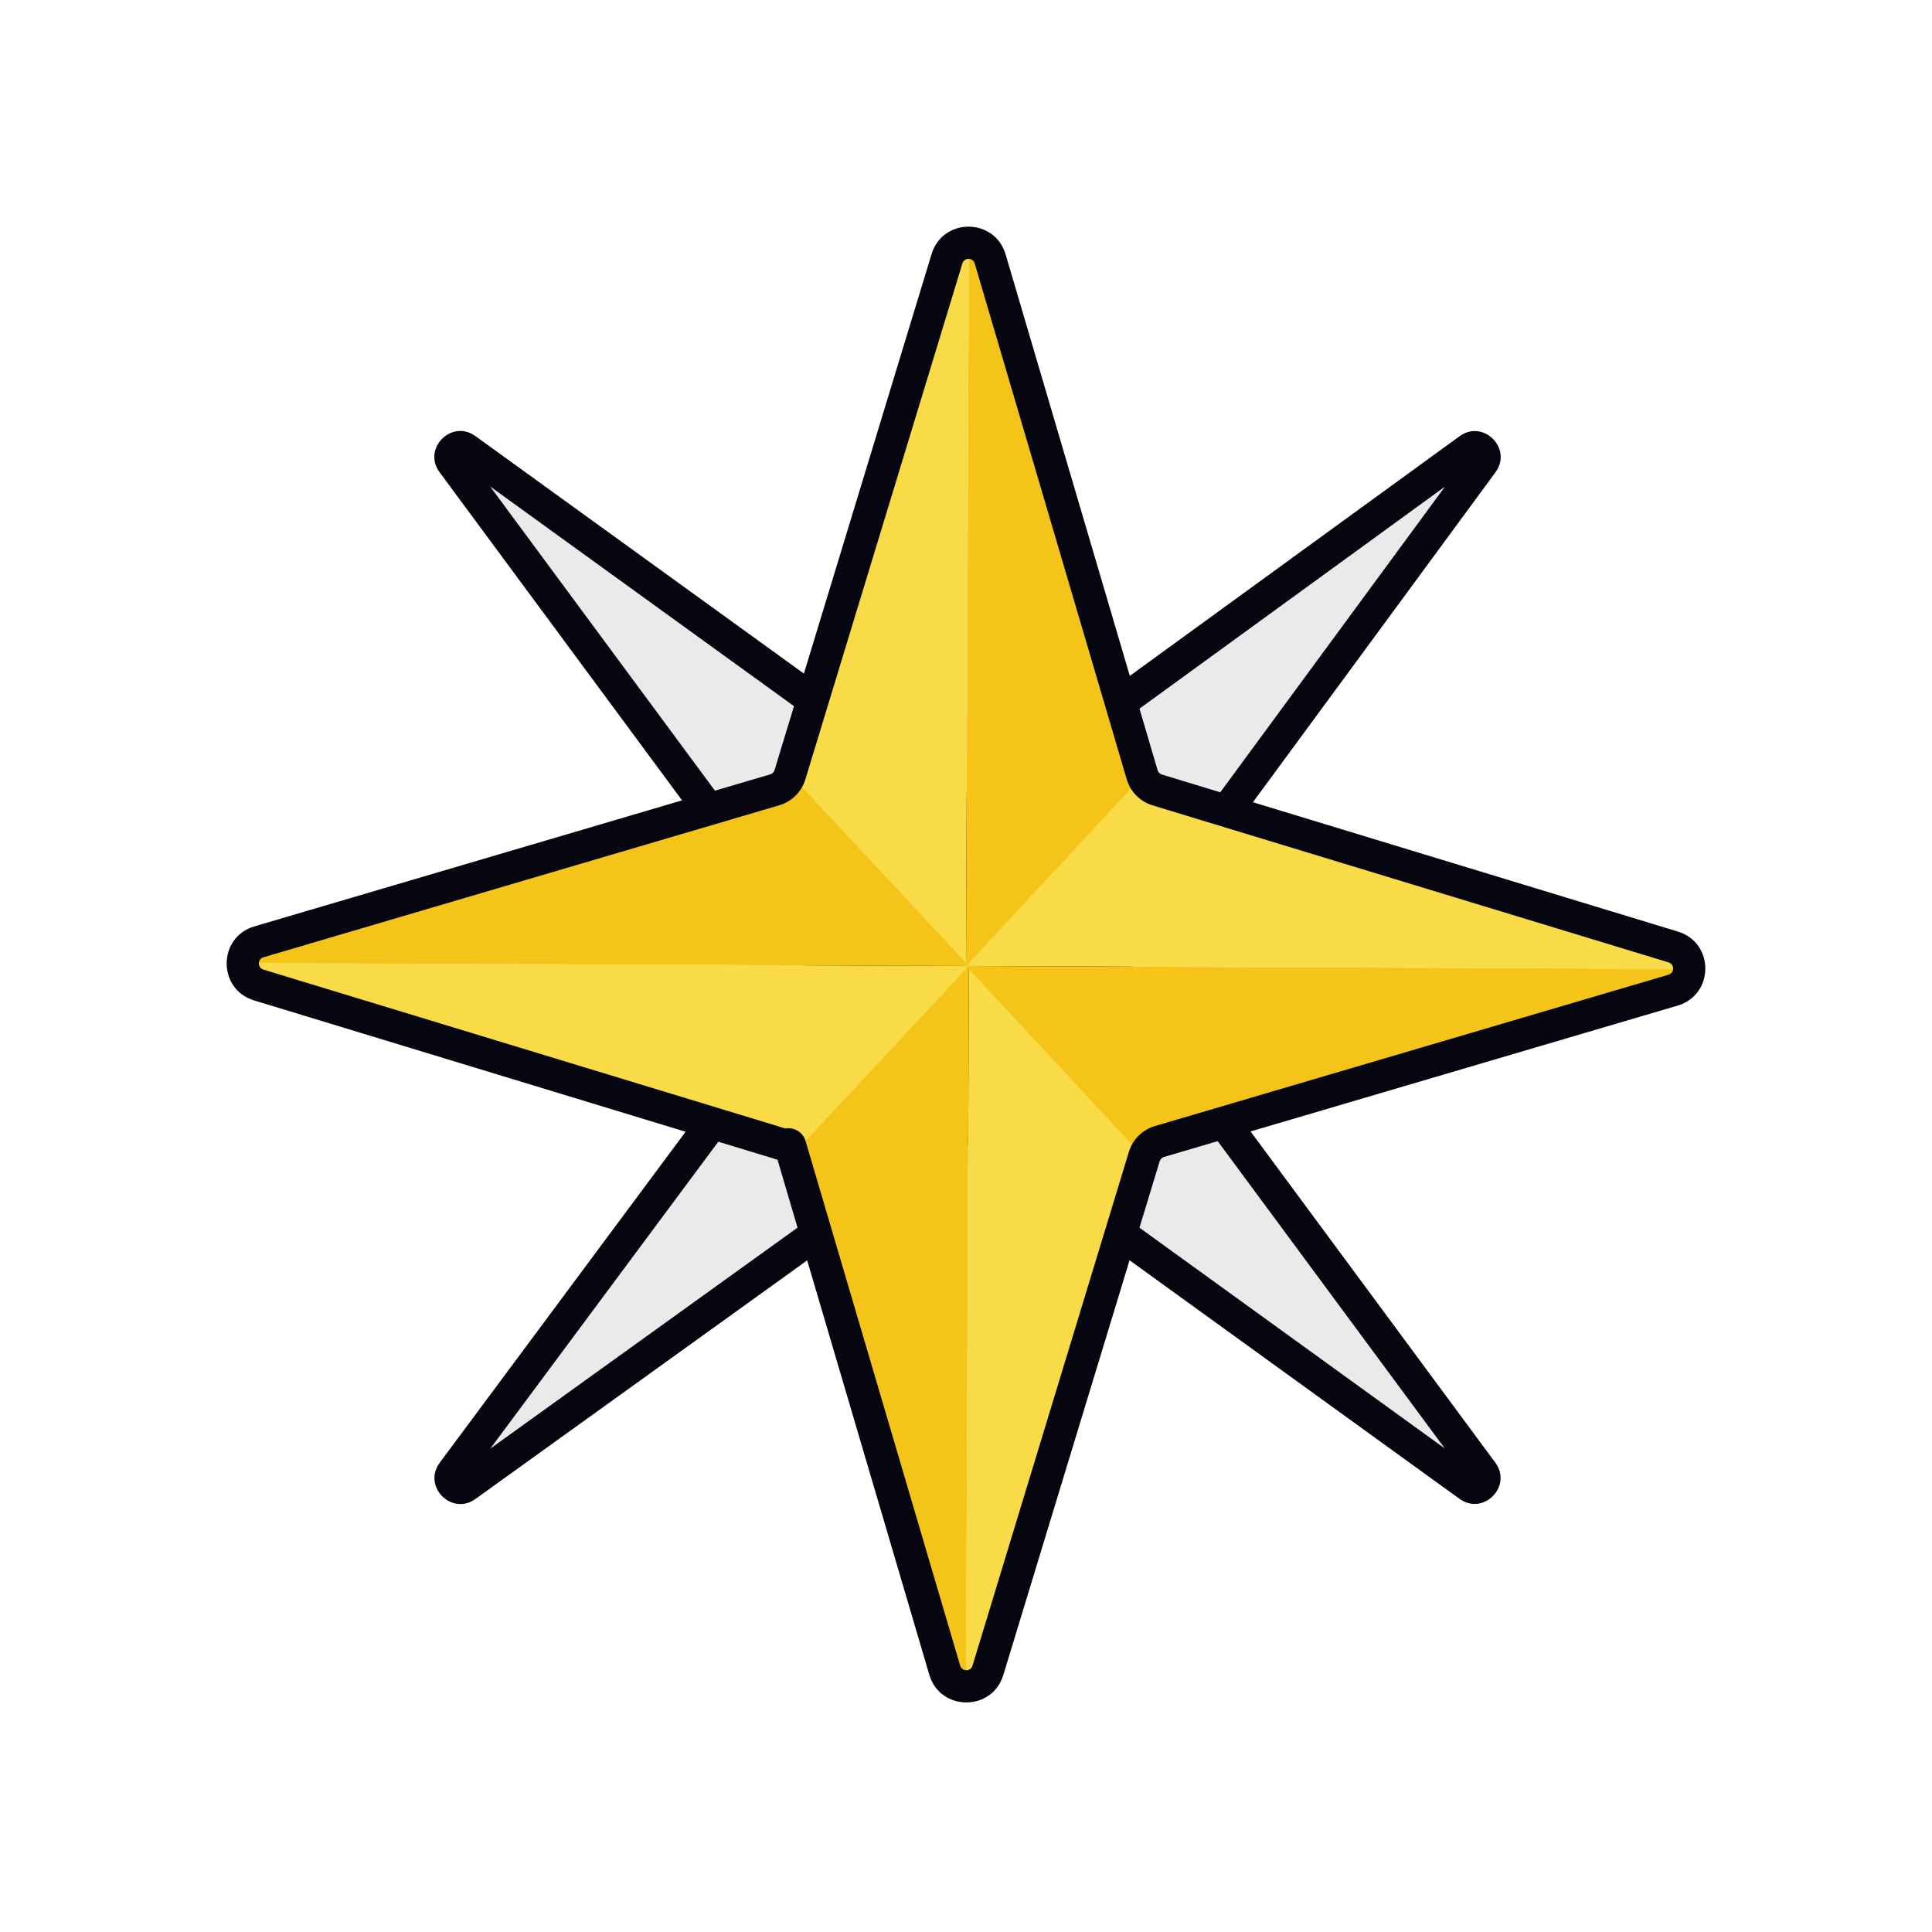 <svg width="600" height="600" viewBox="0 0 600 600" fill="none" xmlns="http://www.w3.org/2000/svg">
<path d="M255.816 299.683L140.542 143.694C138.506 140.939 141.936 137.473 144.713 139.48L299.657 251.507C300.438 252.071 300.9 252.975 300.9 253.938V297.9C300.9 299.557 299.556 300.9 297.9 300.9H258.228C257.277 300.9 256.381 300.448 255.816 299.683Z" fill="#EAEAEB"/>
<path d="M259.238 295.9H295.9V254.959L152.211 151.071L259.238 295.9ZM305.9 297.9C305.9 302.318 302.318 305.899 297.9 305.9H258.229C255.849 305.9 253.602 304.841 252.087 303.026L251.794 302.654L136.521 146.666C131.176 139.433 139.956 130.363 147.294 135.189L147.642 135.429L302.587 247.455L302.967 247.747C304.817 249.261 305.9 251.531 305.9 253.938V297.9Z" fill="#05060F"/>
<path d="M345.752 299.676L460.397 143.722C462.426 140.962 458.987 137.504 456.216 139.519L302.136 251.506C301.359 252.071 300.9 252.973 300.9 253.933V297.9C300.9 299.556 302.243 300.9 303.9 300.9H343.335C344.289 300.9 345.187 300.445 345.752 299.676Z" fill="#EAEAEB"/>
<path d="M342.323 295.9H305.899V254.951L448.747 151.128L342.323 295.9ZM295.899 297.9C295.899 302.318 299.481 305.899 303.899 305.9H343.335C345.721 305.9 347.974 304.836 349.488 303.013L349.78 302.638L464.426 146.684C469.752 139.437 460.95 130.39 453.624 135.234L453.276 135.475L299.196 247.462L298.818 247.754C296.977 249.268 295.899 251.532 295.899 253.933V297.9Z" fill="#05060F"/>
<path d="M255.815 302.111L140.582 457.233C138.539 459.983 141.96 463.458 144.742 461.457L299.651 350.04C300.435 349.476 300.9 348.57 300.9 347.604V303.9C300.9 302.243 299.556 300.9 297.9 300.9H258.224C257.275 300.9 256.381 301.349 255.815 302.111Z" fill="#EAEAEB"/>
<path d="M259.23 305.9H295.9V346.579L152.268 449.886L259.23 305.9ZM305.9 303.9C305.9 299.481 302.318 295.9 297.9 295.9H258.224C255.851 295.9 253.61 296.952 252.095 298.758L251.802 299.129L136.568 454.251C131.204 461.471 139.962 470.562 147.312 465.756L147.661 465.517L302.571 354.099L302.952 353.807C304.811 352.293 305.9 350.018 305.9 347.605V303.9Z" fill="#05060F"/>
<path d="M345.752 302.117L460.358 457.205C462.394 459.961 458.964 463.427 456.187 461.419L302.142 350.04C301.362 349.476 300.9 348.572 300.9 347.609V303.9C300.9 302.243 302.243 300.9 303.9 300.9H343.34C344.291 300.9 345.187 301.351 345.752 302.117Z" fill="#EAEAEB"/>
<path d="M342.331 305.899H305.899V346.588L448.689 449.828L342.331 305.899ZM295.899 303.899C295.899 299.481 299.481 295.9 303.899 295.899H343.34C345.719 295.9 347.966 296.958 349.48 298.773L349.773 299.146L464.379 454.233C469.724 461.467 460.944 470.536 453.605 465.711L453.258 465.471L299.212 354.092L298.832 353.799C296.983 352.285 295.899 350.015 295.899 347.608V303.899Z" fill="#05060F"/>
<path d="M244.223 248.141L300.9 75L300 300L244.223 248.141Z" fill="#F8DB46"/>
<path d="M355.777 248.141L300.9 75L300 300L355.777 248.141Z" fill="#F5C418"/>
<path d="M356.677 351.628L300 524L300.9 300L356.677 351.628Z" fill="#F8DB46"/>
<path d="M245.123 351.628L300 524L300.9 300L245.123 351.628Z" fill="#F5C418"/>
<path d="M248.834 355.777L75 299.1L300.9 300L248.834 355.777Z" fill="#F8DB46"/>
<path d="M248.834 244.223L75 299.1L300.9 300L248.834 244.223Z" fill="#F5C418"/>
<path d="M351.859 244.223L525 300.9L300 300L351.859 244.223Z" fill="#F8DB46"/>
<path d="M351.859 355.777L525 300.9L300 300L351.859 355.777Z" fill="#F5C418"/>
<path d="M289.483 78.377C293.281 67.514 308.988 67.76 312.302 79.005L359.506 239.191L359.546 239.31C359.761 239.898 360.24 240.355 360.843 240.539L521.096 289.311C532.49 292.779 532.419 308.936 520.995 312.302L361.497 359.303C360.891 359.482 360.408 359.935 360.189 360.521L360.149 360.64L311.588 520.197C308.121 531.591 291.964 531.52 288.597 520.095L241.468 360.165L78.903 310.689C67.509 307.221 67.581 291.064 79.005 287.698L239.191 240.494L239.31 240.455C239.898 240.24 240.355 239.761 240.539 239.158L289.311 78.903L289.483 78.377ZM302.709 81.832C302.166 79.987 299.622 79.918 298.938 81.642L298.877 81.815L250.106 242.07C248.967 245.812 246.079 248.756 242.378 249.974L242.017 250.086L81.832 297.291C79.928 297.852 79.916 300.544 81.815 301.122L243.906 350.455C246.415 350.029 249.091 351.366 250.061 353.993L250.184 354.364L298.19 517.269C298.751 519.173 301.443 519.184 302.021 517.286L350.582 357.728L350.698 357.369C351.948 353.679 354.918 350.817 358.669 349.711L518.168 302.71C520.072 302.148 520.084 299.455 518.185 298.877L357.931 250.106C354.189 248.967 351.245 246.079 350.027 242.378L349.915 242.017L302.709 81.832Z" fill="#05060F"/>
</svg>
